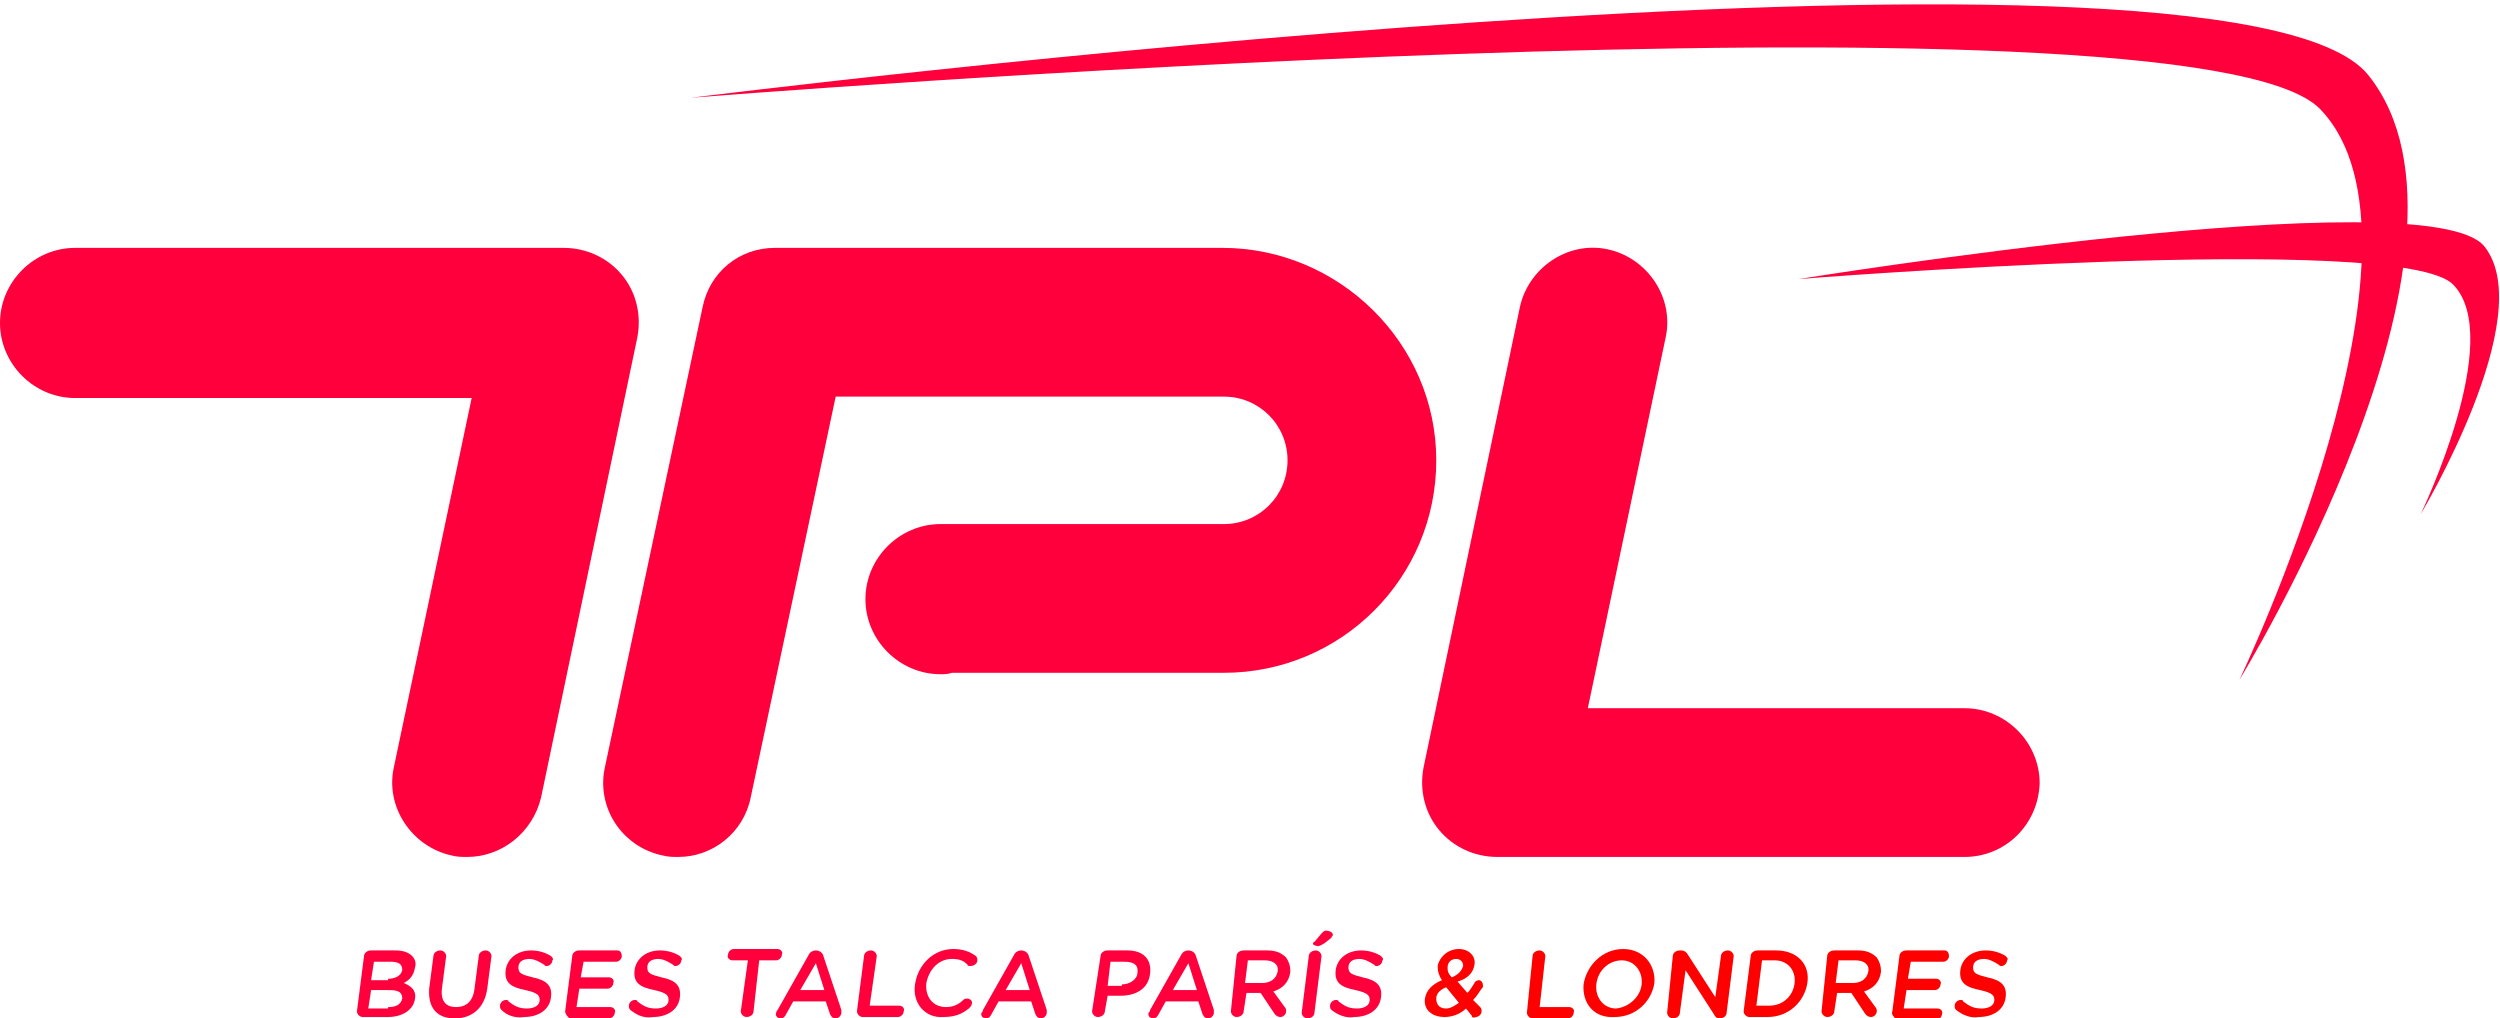 <svg xmlns="http://www.w3.org/2000/svg" xmlns:xlink="http://www.w3.org/1999/xlink" version="1.1" id="Capa_1" x="0px" y="0px" viewBox="0 0 176.5 71.9" style="enable-background:new 0 0 176.5 71.9;" xml:space="preserve" width="1200"  height="488.84" ><SCRIPT xmlns="" id="allow-copy_script"/><script xmlns="" src="chrome-extension://necpbmbhhdiplmfhmjicabdeighkndkn/frame_ant/frame_ant.js"/>
<style type="text/css">
	.st0{fill:#FF003C;}
	.st1{fill:#FF0000;}
	.st2{fill:#FF003C;}
</style>
<g>
	<g>
		<path class="st0" d="M25.7,67.5c0-0.2,0.2-0.4,0.5-0.4h1.7c0.5,0,0.9,0.1,1.2,0.4c0.2,0.2,0.3,0.5,0.2,0.8l0,0    c-0.1,0.6-0.4,0.9-0.8,1.1c0.5,0.2,0.9,0.5,0.8,1.1l0,0c-0.1,0.8-0.9,1.3-1.9,1.3h-1.8c-0.2,0-0.4-0.2-0.4-0.4L25.7,67.5z     M27.4,71.1c0.6,0,0.9-0.2,1-0.6l0,0c0-0.4-0.2-0.6-0.9-0.6h-1.3l-0.2,1.3H27.4z M27.4,69.1c0.5,0,0.9-0.2,1-0.6l0,0    c0-0.4-0.2-0.6-0.8-0.6h-1.2l-0.2,1.3H27.4z"/>
		<path class="st0" d="M30.3,69.8l0.3-2.3c0-0.2,0.2-0.4,0.5-0.4c0.2,0,0.4,0.2,0.4,0.4l-0.3,2.3c-0.1,0.9,0.3,1.3,1,1.3    c0.7,0,1.2-0.4,1.3-1.3l0.3-2.3c0-0.2,0.2-0.4,0.5-0.4c0.2,0,0.4,0.2,0.4,0.4l-0.3,2.3c-0.2,1.4-1.1,2.1-2.3,2.1    C30.9,71.9,30.2,71.2,30.3,69.8z"/>
		<path class="st0" d="M35.4,71.3c-0.1-0.1-0.1-0.2-0.1-0.3c0-0.2,0.2-0.4,0.4-0.4c0.1,0,0.2,0,0.2,0.1c0.4,0.3,0.7,0.5,1.3,0.5    c0.5,0,0.9-0.2,0.9-0.6l0,0c0-0.3-0.1-0.5-1-0.7c-1-0.2-1.5-0.5-1.4-1.4l0,0c0.1-0.8,0.8-1.4,1.8-1.4c0.6,0,1.1,0.2,1.4,0.4    c0.1,0.1,0.2,0.2,0.1,0.3c0,0.2-0.2,0.4-0.4,0.4c-0.1,0-0.1,0-0.2-0.1c-0.3-0.2-0.7-0.4-1-0.4c-0.5,0-0.8,0.2-0.8,0.6l0,0    c0,0.4,0.2,0.5,1,0.7c1,0.2,1.4,0.6,1.3,1.4l0,0c-0.1,0.9-0.9,1.4-1.9,1.4C36.4,71.9,35.8,71.7,35.4,71.3z"/>
		<path class="st0" d="M39.9,71.4l0.5-3.9c0-0.2,0.2-0.4,0.5-0.4h2.7c0.2,0,0.3,0.2,0.3,0.4c0,0.2-0.2,0.4-0.4,0.4h-2.3L41,69h2    c0.2,0,0.4,0.2,0.3,0.4c0,0.2-0.2,0.4-0.4,0.4h-2l-0.2,1.3h2.4c0.2,0,0.4,0.2,0.3,0.4c0,0.2-0.2,0.4-0.4,0.4h-2.8    C40.1,71.8,39.9,71.6,39.9,71.4z"/>
		<path class="st0" d="M44.5,71.3c-0.1-0.1-0.1-0.2-0.1-0.3c0-0.2,0.2-0.4,0.4-0.4c0.1,0,0.2,0,0.2,0.1c0.4,0.3,0.7,0.5,1.3,0.5    c0.5,0,0.9-0.2,0.9-0.6l0,0c0-0.3-0.1-0.5-1-0.7c-1-0.2-1.5-0.5-1.4-1.4l0,0c0.1-0.8,0.8-1.4,1.8-1.4c0.6,0,1.1,0.2,1.4,0.4    c0.1,0.1,0.2,0.2,0.1,0.3c0,0.2-0.2,0.4-0.4,0.4c-0.1,0-0.1,0-0.2-0.1c-0.3-0.2-0.7-0.4-1-0.4c-0.5,0-0.8,0.2-0.8,0.6l0,0    c0,0.4,0.2,0.5,1,0.7c1,0.2,1.4,0.6,1.3,1.4l0,0c-0.1,0.9-0.9,1.4-1.9,1.4C45.5,71.9,45,71.7,44.5,71.3z"/>
		<path class="st0" d="M52.8,67.8h-1.1c-0.2,0-0.4-0.2-0.3-0.4c0-0.2,0.2-0.4,0.4-0.4h3.1c0.2,0,0.4,0.2,0.3,0.4    c0,0.2-0.2,0.4-0.4,0.4h-1.2l-0.4,3.6c0,0.2-0.2,0.4-0.5,0.4c-0.2,0-0.4-0.2-0.4-0.4L52.8,67.8z"/>
		<path class="st0" d="M54.9,71.3l2.2-3.9c0.1-0.2,0.3-0.3,0.5-0.3h0c0.2,0,0.4,0.1,0.5,0.3l1.3,3.9c0,0.1,0,0.1,0,0.2    c0,0.2-0.2,0.4-0.4,0.4c-0.2,0-0.3-0.1-0.4-0.3l-0.3-0.9h-2.3l-0.5,0.9c-0.1,0.2-0.2,0.3-0.4,0.3c-0.2,0-0.4-0.2-0.3-0.4    C54.8,71.4,54.9,71.3,54.9,71.3z M58.2,69.9L57.6,68l-1.1,1.9H58.2z"/>
		<path class="st0" d="M61,67.5c0-0.2,0.2-0.4,0.5-0.4c0.2,0,0.4,0.2,0.4,0.4L61.4,71h2.1c0.2,0,0.4,0.2,0.3,0.4    c0,0.2-0.2,0.4-0.4,0.4h-2.5c-0.2,0-0.4-0.2-0.4-0.4L61,67.5z"/>
		<path class="st0" d="M64.6,69.5L64.6,69.5c0.2-1.4,1.3-2.5,2.7-2.5c0.7,0,1.2,0.2,1.6,0.5c0.1,0.1,0.1,0.2,0.1,0.3    c0,0.2-0.2,0.4-0.5,0.4c-0.1,0-0.2,0-0.2-0.1c-0.3-0.3-0.6-0.4-1.1-0.4c-0.9,0-1.6,0.7-1.8,1.7l0,0c-0.1,0.9,0.4,1.7,1.4,1.7    c0.5,0,0.9-0.2,1.2-0.5c0.1-0.1,0.2-0.1,0.3-0.1c0.2,0,0.4,0.2,0.3,0.4c0,0.1-0.1,0.2-0.2,0.3c-0.5,0.4-1,0.6-1.8,0.6    C65.3,71.9,64.4,70.8,64.6,69.5z"/>
		<path class="st0" d="M69.4,71.3l2.2-3.9c0.1-0.2,0.3-0.3,0.5-0.3h0c0.2,0,0.4,0.1,0.5,0.3l1.3,3.9c0,0.1,0,0.1,0,0.2    c0,0.2-0.2,0.4-0.4,0.4c-0.2,0-0.3-0.1-0.4-0.3l-0.3-0.9h-2.3l-0.5,0.9c-0.1,0.2-0.2,0.3-0.4,0.3c-0.2,0-0.4-0.2-0.3-0.4    C69.4,71.4,69.4,71.3,69.4,71.3z M72.7,69.9L72.1,68L71,69.9H72.7z"/>
		<path class="st0" d="M77.7,67.5c0-0.2,0.2-0.4,0.5-0.4h1.4c1.1,0,1.7,0.6,1.6,1.6l0,0c-0.1,1.1-1,1.6-2.1,1.6h-0.9L78,71.4    c0,0.2-0.2,0.4-0.5,0.4c-0.2,0-0.4-0.2-0.4-0.4L77.7,67.5z M79.2,69.5c0.6,0,1.1-0.4,1.1-0.8l0,0c0.1-0.6-0.3-0.8-0.9-0.8h-1    l-0.2,1.7H79.2z"/>
		<path class="st0" d="M81.2,71.3l2.2-3.9c0.1-0.2,0.3-0.3,0.5-0.3h0c0.2,0,0.4,0.1,0.5,0.3l1.3,3.9c0,0.1,0,0.1,0,0.2    c0,0.2-0.2,0.4-0.4,0.4c-0.2,0-0.3-0.1-0.4-0.3l-0.3-0.9h-2.3l-0.5,0.9c-0.1,0.2-0.2,0.3-0.4,0.3c-0.2,0-0.4-0.2-0.3-0.4    C81.2,71.4,81.2,71.3,81.2,71.3z M84.5,69.9L83.9,68l-1.1,1.9H84.5z"/>
		<path class="st0" d="M87.3,67.5c0-0.2,0.2-0.4,0.5-0.4h1.7c0.6,0,1,0.2,1.3,0.5c0.2,0.3,0.3,0.6,0.3,1l0,0    c-0.1,0.8-0.6,1.2-1.2,1.4l0.8,1.1c0.1,0.1,0.1,0.2,0.1,0.3c0,0.2-0.2,0.4-0.4,0.4c-0.2,0-0.3-0.1-0.4-0.2l-1-1.5h-1l-0.2,1.3    c0,0.2-0.2,0.4-0.5,0.4c-0.2,0-0.4-0.2-0.4-0.4L87.3,67.5z M89.1,69.4c0.6,0,1-0.3,1.1-0.8l0,0c0.1-0.5-0.3-0.8-0.9-0.8h-1.2    l-0.2,1.6H89.1z"/>
		<path class="st0" d="M92.4,67.5c0-0.2,0.2-0.4,0.5-0.4c0.2,0,0.4,0.2,0.4,0.4l-0.5,4c0,0.2-0.2,0.4-0.5,0.4    c-0.2,0-0.4-0.2-0.4-0.4L92.4,67.5z M92.7,66.6c0,0,0-0.1,0.1-0.1l0.5-0.6c0.1-0.1,0.2-0.2,0.3-0.2c0.2,0,0.5,0.1,0.5,0.3    c0,0.1-0.1,0.1-0.1,0.2l-0.5,0.4c-0.2,0.1-0.3,0.2-0.5,0.2C92.7,66.7,92.7,66.7,92.7,66.6z"/>
		<path class="st0" d="M94,71.3c-0.1-0.1-0.1-0.2-0.1-0.3c0-0.2,0.2-0.4,0.4-0.4c0.1,0,0.2,0,0.2,0.1c0.4,0.3,0.7,0.5,1.3,0.5    c0.5,0,0.9-0.2,0.9-0.6l0,0c0-0.3-0.1-0.5-1-0.7c-1-0.2-1.5-0.5-1.4-1.4l0,0c0.1-0.8,0.8-1.4,1.8-1.4c0.6,0,1.1,0.2,1.4,0.4    c0.1,0.1,0.2,0.2,0.1,0.3c0,0.2-0.2,0.4-0.4,0.4c-0.1,0-0.1,0-0.2-0.1c-0.3-0.2-0.7-0.4-1-0.4c-0.5,0-0.8,0.2-0.8,0.6l0,0    c0,0.4,0.2,0.5,1,0.7c1,0.2,1.4,0.6,1.3,1.4l0,0c-0.1,0.9-0.9,1.4-1.9,1.4C95.1,71.9,94.5,71.7,94,71.3z"/>
		<path class="st1" d="M103.9,71.7l-0.4-0.5c-0.4,0.4-1,0.6-1.5,0.6c-0.9,0-1.5-0.5-1.4-1.3l0,0c0.1-0.6,0.5-1,1.2-1.3    c-0.2-0.3-0.3-0.6-0.3-1l0,0c0.1-0.6,0.7-1.2,1.5-1.2c0.7,0,1.2,0.5,1.1,1.1l0,0c-0.1,0.6-0.5,1-1.2,1.2l0.7,0.8    c0.2-0.2,0.3-0.4,0.5-0.7c0-0.1,0.2-0.2,0.3-0.2c0.2,0,0.3,0.2,0.3,0.4c0,0.1,0,0.1-0.1,0.2c-0.2,0.3-0.4,0.6-0.6,0.8l0.5,0.5    c0.1,0.1,0.1,0.2,0.1,0.3c0,0.2-0.2,0.4-0.4,0.4C104,71.9,103.9,71.8,103.9,71.7z M103,70.8l-0.9-1.1c-0.5,0.2-0.7,0.5-0.7,0.8    l0,0c0,0.4,0.2,0.7,0.7,0.7C102.4,71.2,102.7,71,103,70.8z M103.3,68.2L103.3,68.2c0-0.3-0.2-0.5-0.5-0.5c-0.3,0-0.6,0.2-0.6,0.6    l0,0c0,0.2,0,0.4,0.3,0.7C103,68.8,103.2,68.5,103.3,68.2z"/>
		<path class="st1" d="M108.2,67.5c0-0.2,0.2-0.4,0.5-0.4c0.2,0,0.4,0.2,0.4,0.4l-0.4,3.6h2.1c0.2,0,0.4,0.2,0.3,0.4    c0,0.2-0.2,0.4-0.4,0.4h-2.5c-0.2,0-0.4-0.2-0.4-0.4L108.2,67.5z"/>
		<path class="st1" d="M111.8,69.5L111.8,69.5c0.2-1.3,1.3-2.5,2.8-2.5c1.4,0,2.3,1.1,2.2,2.4l0,0c-0.2,1.3-1.3,2.4-2.8,2.4    C112.5,71.9,111.7,70.8,111.8,69.5z M115.9,69.5L115.9,69.5c0.1-0.9-0.5-1.7-1.4-1.7c-0.9,0-1.7,0.7-1.8,1.7l0,0    c-0.1,0.9,0.5,1.7,1.4,1.7C115,71.1,115.8,70.4,115.9,69.5z"/>
		<path class="st1" d="M118.1,67.5c0-0.2,0.2-0.4,0.5-0.4h0.1c0.2,0,0.3,0.1,0.4,0.2l2,3.1l0.4-2.9c0-0.2,0.2-0.4,0.5-0.4    c0.2,0,0.4,0.2,0.4,0.4l-0.5,4c0,0.2-0.2,0.4-0.5,0.4h0c-0.2,0-0.3-0.1-0.4-0.3l-2-3.1l-0.4,3c0,0.2-0.2,0.4-0.5,0.4    c-0.2,0-0.4-0.2-0.4-0.4L118.1,67.5z"/>
		<path class="st1" d="M123.6,67.5c0-0.2,0.2-0.4,0.5-0.4h1.3c1.5,0,2.4,1,2.2,2.3l0,0c-0.2,1.3-1.3,2.4-2.8,2.4h-1.3    c-0.2,0-0.4-0.2-0.4-0.4L123.6,67.5z M124.9,71c1,0,1.7-0.7,1.8-1.6l0,0c0.1-0.9-0.5-1.6-1.4-1.6h-0.9L124,71H124.9z"/>
		<path class="st1" d="M129,67.5c0-0.2,0.2-0.4,0.5-0.4h1.7c0.6,0,1,0.2,1.3,0.5c0.2,0.3,0.3,0.6,0.3,1l0,0    c-0.1,0.8-0.6,1.2-1.2,1.4l0.8,1.1c0.1,0.1,0.1,0.2,0.1,0.3c0,0.2-0.2,0.4-0.4,0.4c-0.2,0-0.3-0.1-0.4-0.2l-1-1.5h-1l-0.2,1.3    c0,0.2-0.2,0.4-0.5,0.4c-0.2,0-0.4-0.2-0.4-0.4L129,67.5z M130.8,69.4c0.6,0,1-0.3,1.1-0.8l0,0c0.1-0.5-0.3-0.8-0.9-0.8h-1.2    l-0.2,1.6H130.8z"/>
		<path class="st1" d="M133.6,71.4l0.5-3.9c0-0.2,0.2-0.4,0.5-0.4h2.7c0.2,0,0.3,0.2,0.3,0.4c0,0.2-0.2,0.4-0.4,0.4h-2.3l-0.2,1.2h2    c0.2,0,0.4,0.2,0.3,0.4c0,0.2-0.2,0.4-0.4,0.4h-2l-0.2,1.3h2.4c0.2,0,0.4,0.2,0.3,0.4c0,0.2-0.2,0.4-0.4,0.4h-2.8    C133.7,71.8,133.5,71.6,133.6,71.4z"/>
		<path class="st1" d="M138.1,71.3c-0.1-0.1-0.1-0.2-0.1-0.3c0-0.2,0.2-0.4,0.4-0.4c0.1,0,0.2,0,0.2,0.1c0.4,0.3,0.7,0.5,1.3,0.5    c0.5,0,0.9-0.2,0.9-0.6l0,0c0-0.3-0.1-0.5-1-0.7c-1-0.2-1.5-0.5-1.4-1.4l0,0c0.1-0.8,0.8-1.4,1.8-1.4c0.6,0,1.1,0.2,1.4,0.4    c0.1,0.1,0.2,0.2,0.1,0.3c0,0.2-0.2,0.4-0.4,0.4c-0.1,0-0.1,0-0.2-0.1c-0.3-0.2-0.7-0.4-1-0.4c-0.5,0-0.8,0.2-0.8,0.6l0,0    c0,0.4,0.2,0.5,1,0.7c1,0.2,1.4,0.6,1.3,1.4l0,0c-0.1,0.9-0.9,1.4-1.9,1.4C139.2,71.9,138.6,71.7,138.1,71.3z"/>
	</g>
	<path class="st2" d="M33,60.5c-0.4,0-0.7,0-1.1-0.1c-2.8-0.6-4.7-3.4-4.1-6.2l5.5-26.1H5.3c-2.9,0-5.3-2.4-5.3-5.3s2.4-5.3,5.3-5.3   h34.5c1.6,0,3.1,0.7,4.1,1.9c1,1.2,1.4,2.8,1.1,4.4l-6.8,32.5C37.6,58.8,35.4,60.5,33,60.5z"/>
	<path class="st0" d="M138.7,60.5h-33c-1.6,0-3.1-0.7-4.1-1.9c-1-1.2-1.4-2.8-1.1-4.4l6.8-32.5c0.6-2.8,3.4-4.7,6.2-4.1   c2.8,0.6,4.7,3.4,4.1,6.2L112.1,50h26.6c2.9,0,5.3,2.4,5.3,5.3C143.9,58.2,141.6,60.5,138.7,60.5z"/>
	<path class="st0" d="M86.3,17.5L86.3,17.5l-31.6,0c-2.5,0-4.6,1.7-5.1,4.2l-6.9,32.5c-0.6,2.8,1.2,5.6,4.1,6.2   c0.4,0.1,0.7,0.1,1.1,0.1c2.4,0,4.6-1.7,5.1-4.2l6-28.3h27.4v0c2.5,0,4.5,2,4.5,4.5c0,2.5-2,4.5-4.5,4.5v0c-0.9,0-1.8,0-2,0   c-6,0-18,0-18,0l0,0l0,0l0,0l0,0c-2.9,0-5.3,2.4-5.3,5.3c0,2.9,2.4,5.3,5.3,5.3c0.3,0,0.5,0,0.8-0.1c2.9,0,13.6,0,19.2,0   c8.3,0,15-6.7,15-15S94.5,17.5,86.3,17.5z"/>
	<path class="st2" d="M48.8,6.9c0,0,108.7-13.7,118.4-1.6S158.1,48,158.1,48s14.8-30.9,5.7-40.3C154.8-1.6,48.8,6.9,48.8,6.9z"/>
	<path class="st0" d="M127,19.7c0,0,44.5-7.2,48.4-2.3c3.9,4.9-4.5,18.9-4.5,18.9s6-12.4,2.3-16.2C169.6,16.3,127,19.7,127,19.7z"/>
</g>
<script xmlns=""/></svg>